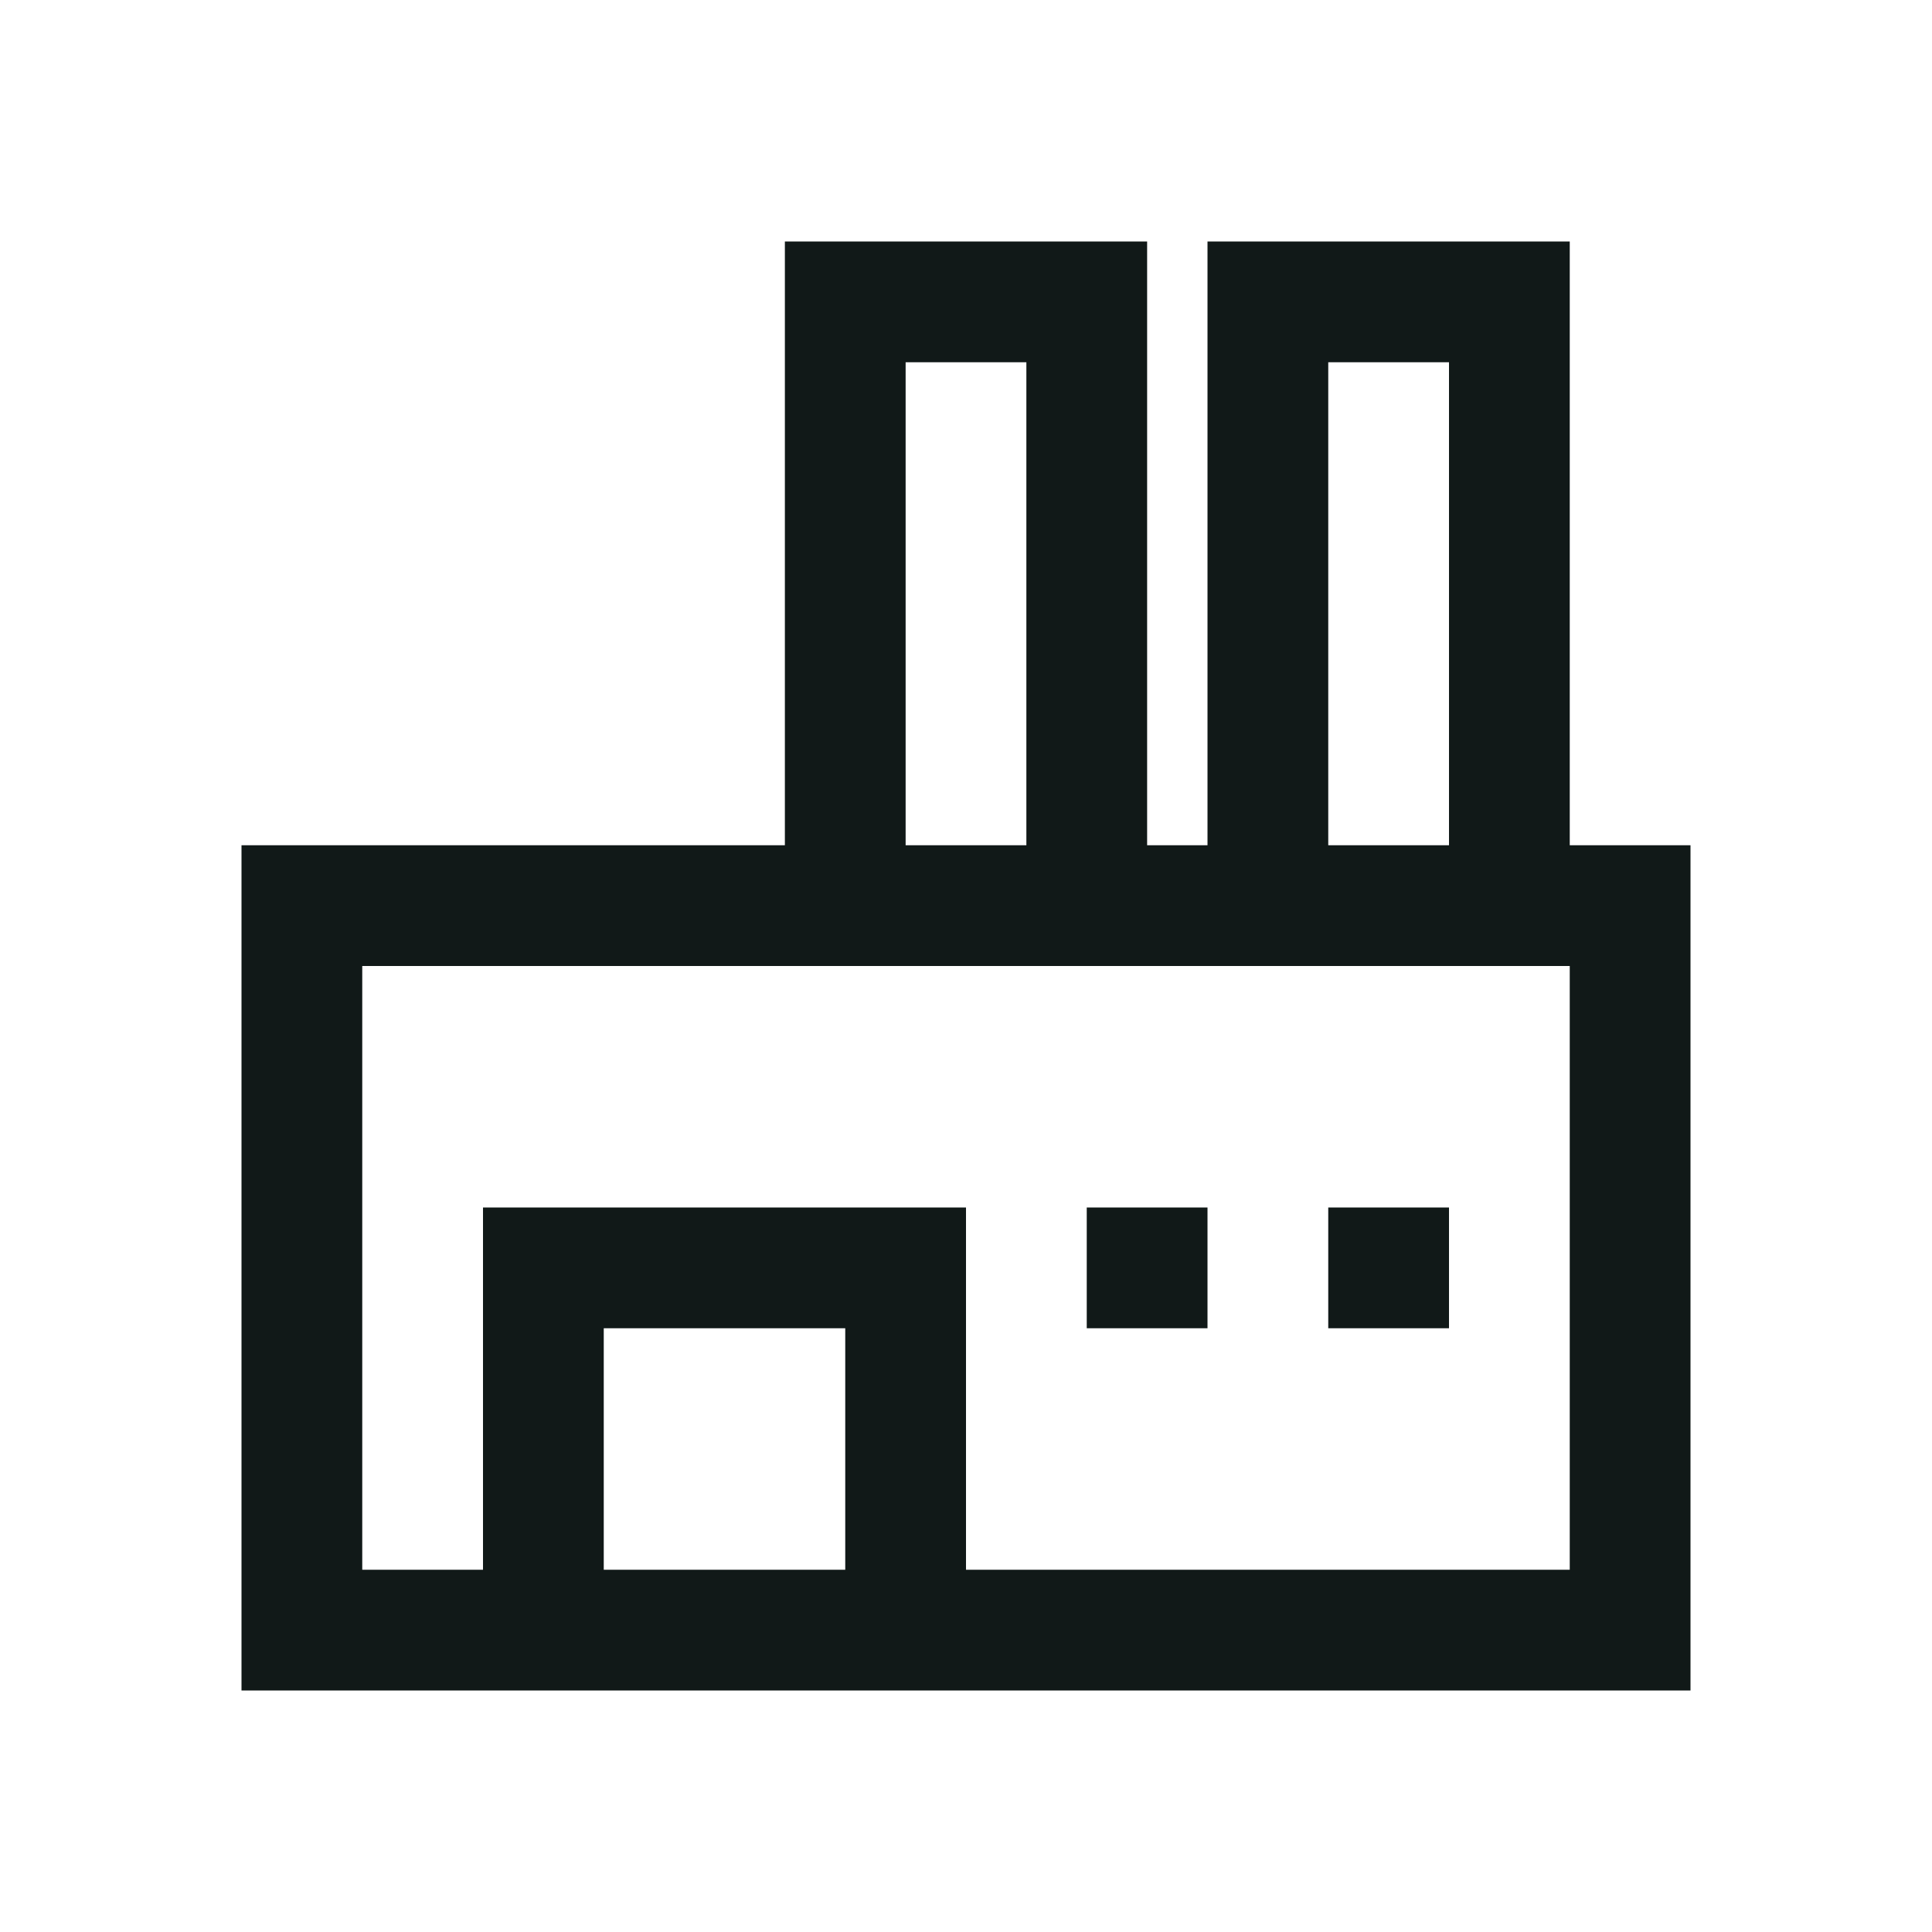 <?xml version="1.0" encoding="utf-8"?><!-- Uploaded to: SVG Repo, www.svgrepo.com, Generator: SVG Repo Mixer Tools -->
<svg version="1.1" id="Uploaded to svgrepo.com" xmlns="http://www.w3.org/2000/svg" xmlns:xlink="http://www.w3.org/1999/xlink" 
	 width="800px" height="800px" viewBox="0 0 32 32" xml:space="preserve">
<style type="text/css">
	.linesandangles_een{fill:#111918;}
</style>
<path class="linesandangles_een" d="M26,14V4h-6v10h-1V4h-6v10H4v14h24V14H26z M22,6h2v8h-2V6z M15,6h2v8h-2V6z M10,26v-4h4v4H10z
	 M26,26H16v-6H8v6H6V16h20V26z M18,20h2v2h-2V20z M24,22h-2v-2h2V22z"/>
</svg>